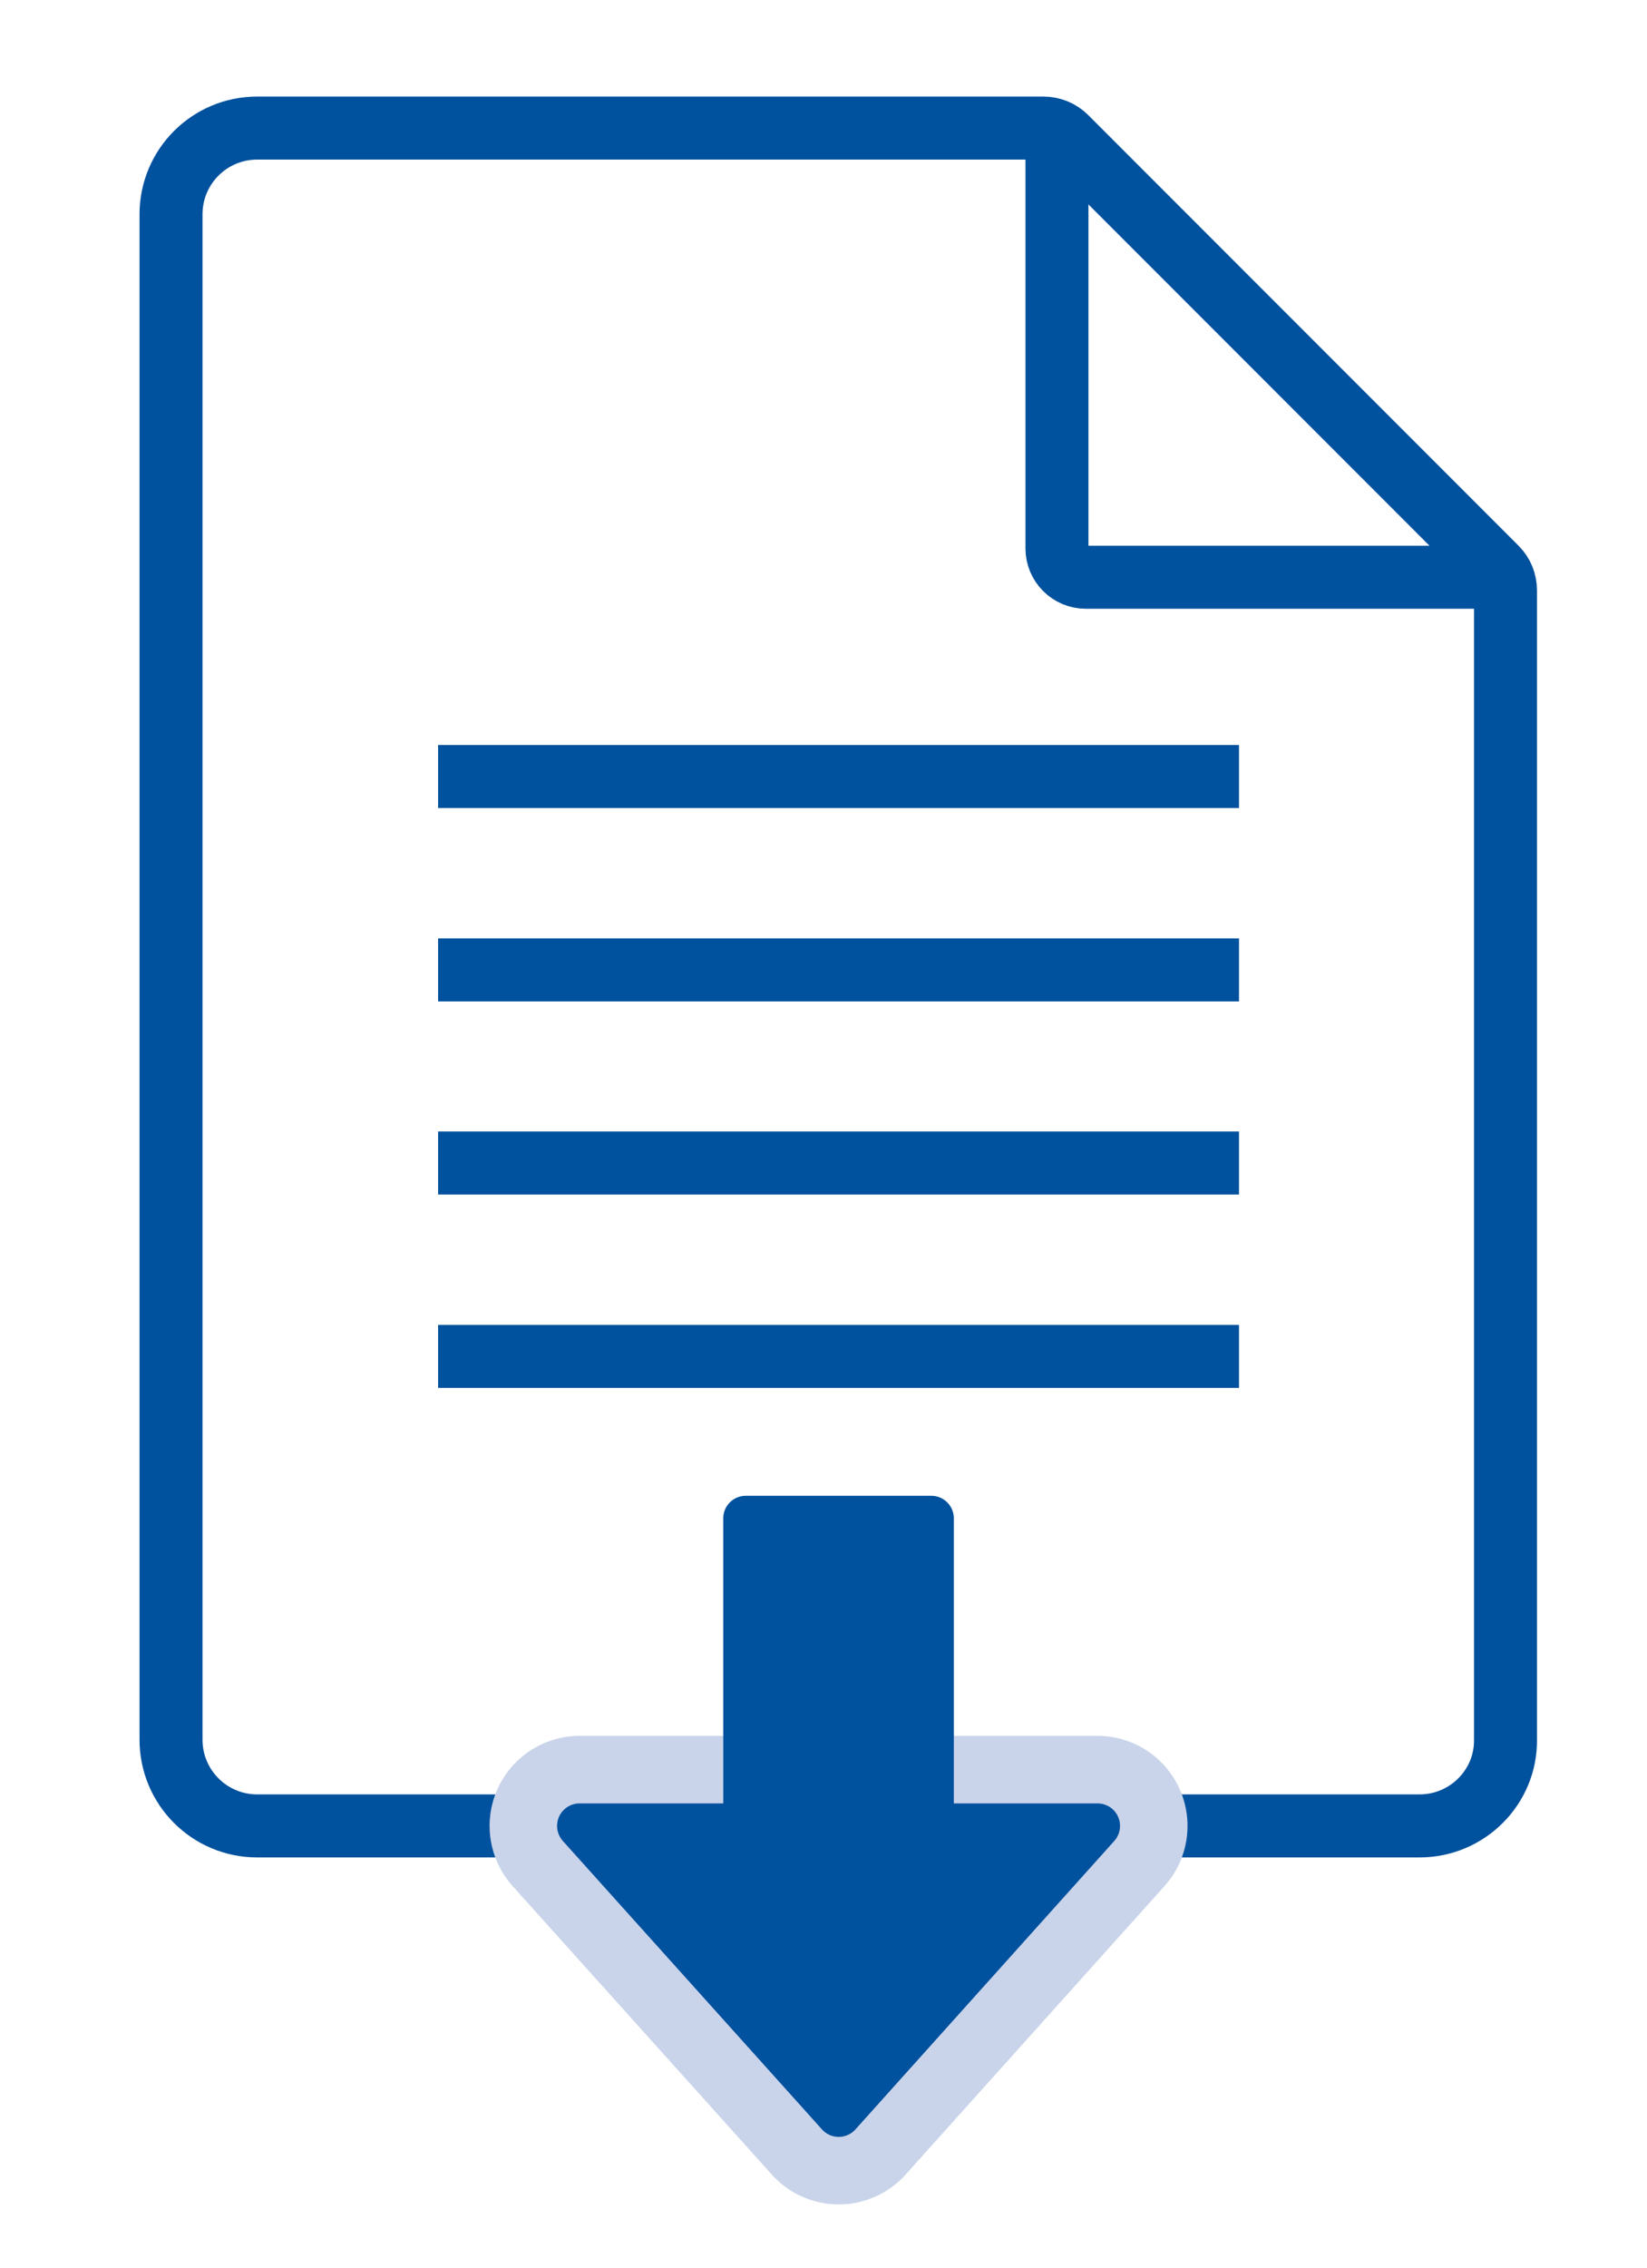 <svg xmlns="http://www.w3.org/2000/svg" xmlns:xlink="http://www.w3.org/1999/xlink" id="Layer_1" x="0px" y="0px" width="74.5px" height="102.5px" viewBox="0 0 74.5 102.5" xml:space="preserve">
<g>
	<g>
		<defs>
			<rect id="SVGID_1_" x="122.947" y="694.89" width="64.168" height="97.097"></rect>
		</defs>
		<clipPath id="SVGID_2_">
			<use xlink:href="#SVGID_1_"></use>
		</clipPath>
		
			<path clip-path="url(#SVGID_2_)" fill="none" stroke="#00519E" stroke-width="2.849" stroke-linecap="round" stroke-linejoin="round" stroke-miterlimit="10" d="    M181.314,773.533h-52.567c-2.155,0-3.898-1.743-3.898-3.898V700.69c0-2.155,1.743-3.898,3.898-3.898h35.563    c0.373,0,0.745,0.146,1.011,0.412l19.478,19.479c0.266,0.266,0.413,0.625,0.413,1.011v51.941    C185.213,771.79,183.47,773.533,181.314,773.533z"></path>
	</g>
</g>
<path fill="none" stroke="#00519E" stroke-width="2.849" stroke-linejoin="round" stroke-miterlimit="10" d="M173.146,726.115  h-36.229 M173.146,734.843h-36.229 M173.146,743.584h-36.229 M173.146,752.313h-36.229"></path>
<g>
	<g>
		<defs>
			<rect id="SVGID_3_" x="122.947" y="694.89" width="64.168" height="97.097"></rect>
		</defs>
		<clipPath id="SVGID_4_">
			<use xlink:href="#SVGID_3_"></use>
		</clipPath>
		
			<path clip-path="url(#SVGID_4_)" fill="none" stroke="#00519E" stroke-width="2.849" stroke-linecap="round" stroke-linejoin="round" stroke-miterlimit="10" d="    M164.896,698.136v17.655c0,0.718,0.585,1.304,1.304,1.304h17.655"></path>
	</g>
	<g>
		<defs>
			<rect id="SVGID_5_" x="122.947" y="694.89" width="64.168" height="97.097"></rect>
		</defs>
		<clipPath id="SVGID_6_">
			<use xlink:href="#SVGID_5_"></use>
		</clipPath>
		
			<polygon clip-path="url(#SVGID_6_)" fill="none" stroke="#C9D4EA" stroke-width="8.14" stroke-linecap="round" stroke-linejoin="round" stroke-miterlimit="10" points="    166.746,773.533 155.024,786.585 143.316,773.533   "></polygon>
	</g>
</g>
<rect x="150.833" y="759.63" fill="#00519E" width="8.395" height="13.903"></rect>
<rect x="150.833" y="759.63" fill="none" stroke="#00519E" stroke-width="2.035" stroke-linecap="round" stroke-linejoin="round" stroke-miterlimit="10" width="8.395" height="13.903"></rect>
<polygon fill="#00519E" points="166.746,773.533 155.024,786.585 143.316,773.533 "></polygon>
<polygon fill="none" stroke="#00519E" stroke-width="2.035" stroke-linecap="round" stroke-linejoin="round" stroke-miterlimit="10" points="  166.746,773.533 155.024,786.585 143.316,773.533 "></polygon>
<g>
	
		<path fill="none" stroke="#00519E" stroke-width="2.849" stroke-linecap="round" stroke-linejoin="round" stroke-miterlimit="10" d="   M64.214,82.53h-52.58c-2.155,0-3.898-1.743-3.898-3.898V9.686c0-2.155,1.743-3.897,3.898-3.897h35.563   c0.373,0,0.745,0.146,1.012,0.412l19.478,19.478c0.267,0.267,0.412,0.626,0.412,1.012v51.941   C68.126,80.773,66.369,82.53,64.214,82.53z"></path>
</g>
<path fill="none" stroke="#00519E" stroke-width="2.849" stroke-linejoin="round" stroke-miterlimit="10" d="M56.045,35.098H19.816   M56.045,43.839H19.816 M56.045,52.567H19.816 M56.045,61.308H19.816"></path>
<g>
	
		<path fill="none" stroke="#00519E" stroke-width="2.849" stroke-linecap="round" stroke-linejoin="round" stroke-miterlimit="10" d="   M47.81,7.132v17.655c0,0.718,0.585,1.304,1.304,1.304h17.655"></path>
	
		<polygon fill="none" stroke="#C9D4EA" stroke-width="8.14" stroke-linecap="round" stroke-linejoin="round" stroke-miterlimit="10" points="   49.646,82.53 37.938,95.568 26.216,82.53  "></polygon>
</g>
<rect x="33.733" y="68.626" fill="#00519E" width="8.395" height="13.903"></rect>
<rect x="33.733" y="68.626" fill="none" stroke="#00519E" stroke-width="2.035" stroke-linecap="round" stroke-linejoin="round" stroke-miterlimit="10" width="8.395" height="13.903"></rect>
<polygon fill="#00519E" points="49.646,82.53 37.938,95.568 26.216,82.53 "></polygon>
<polygon fill="none" stroke="#00519E" stroke-width="2.035" stroke-linecap="round" stroke-linejoin="round" stroke-miterlimit="10" points="  49.646,82.53 37.938,95.568 26.216,82.53 "></polygon>
</svg>